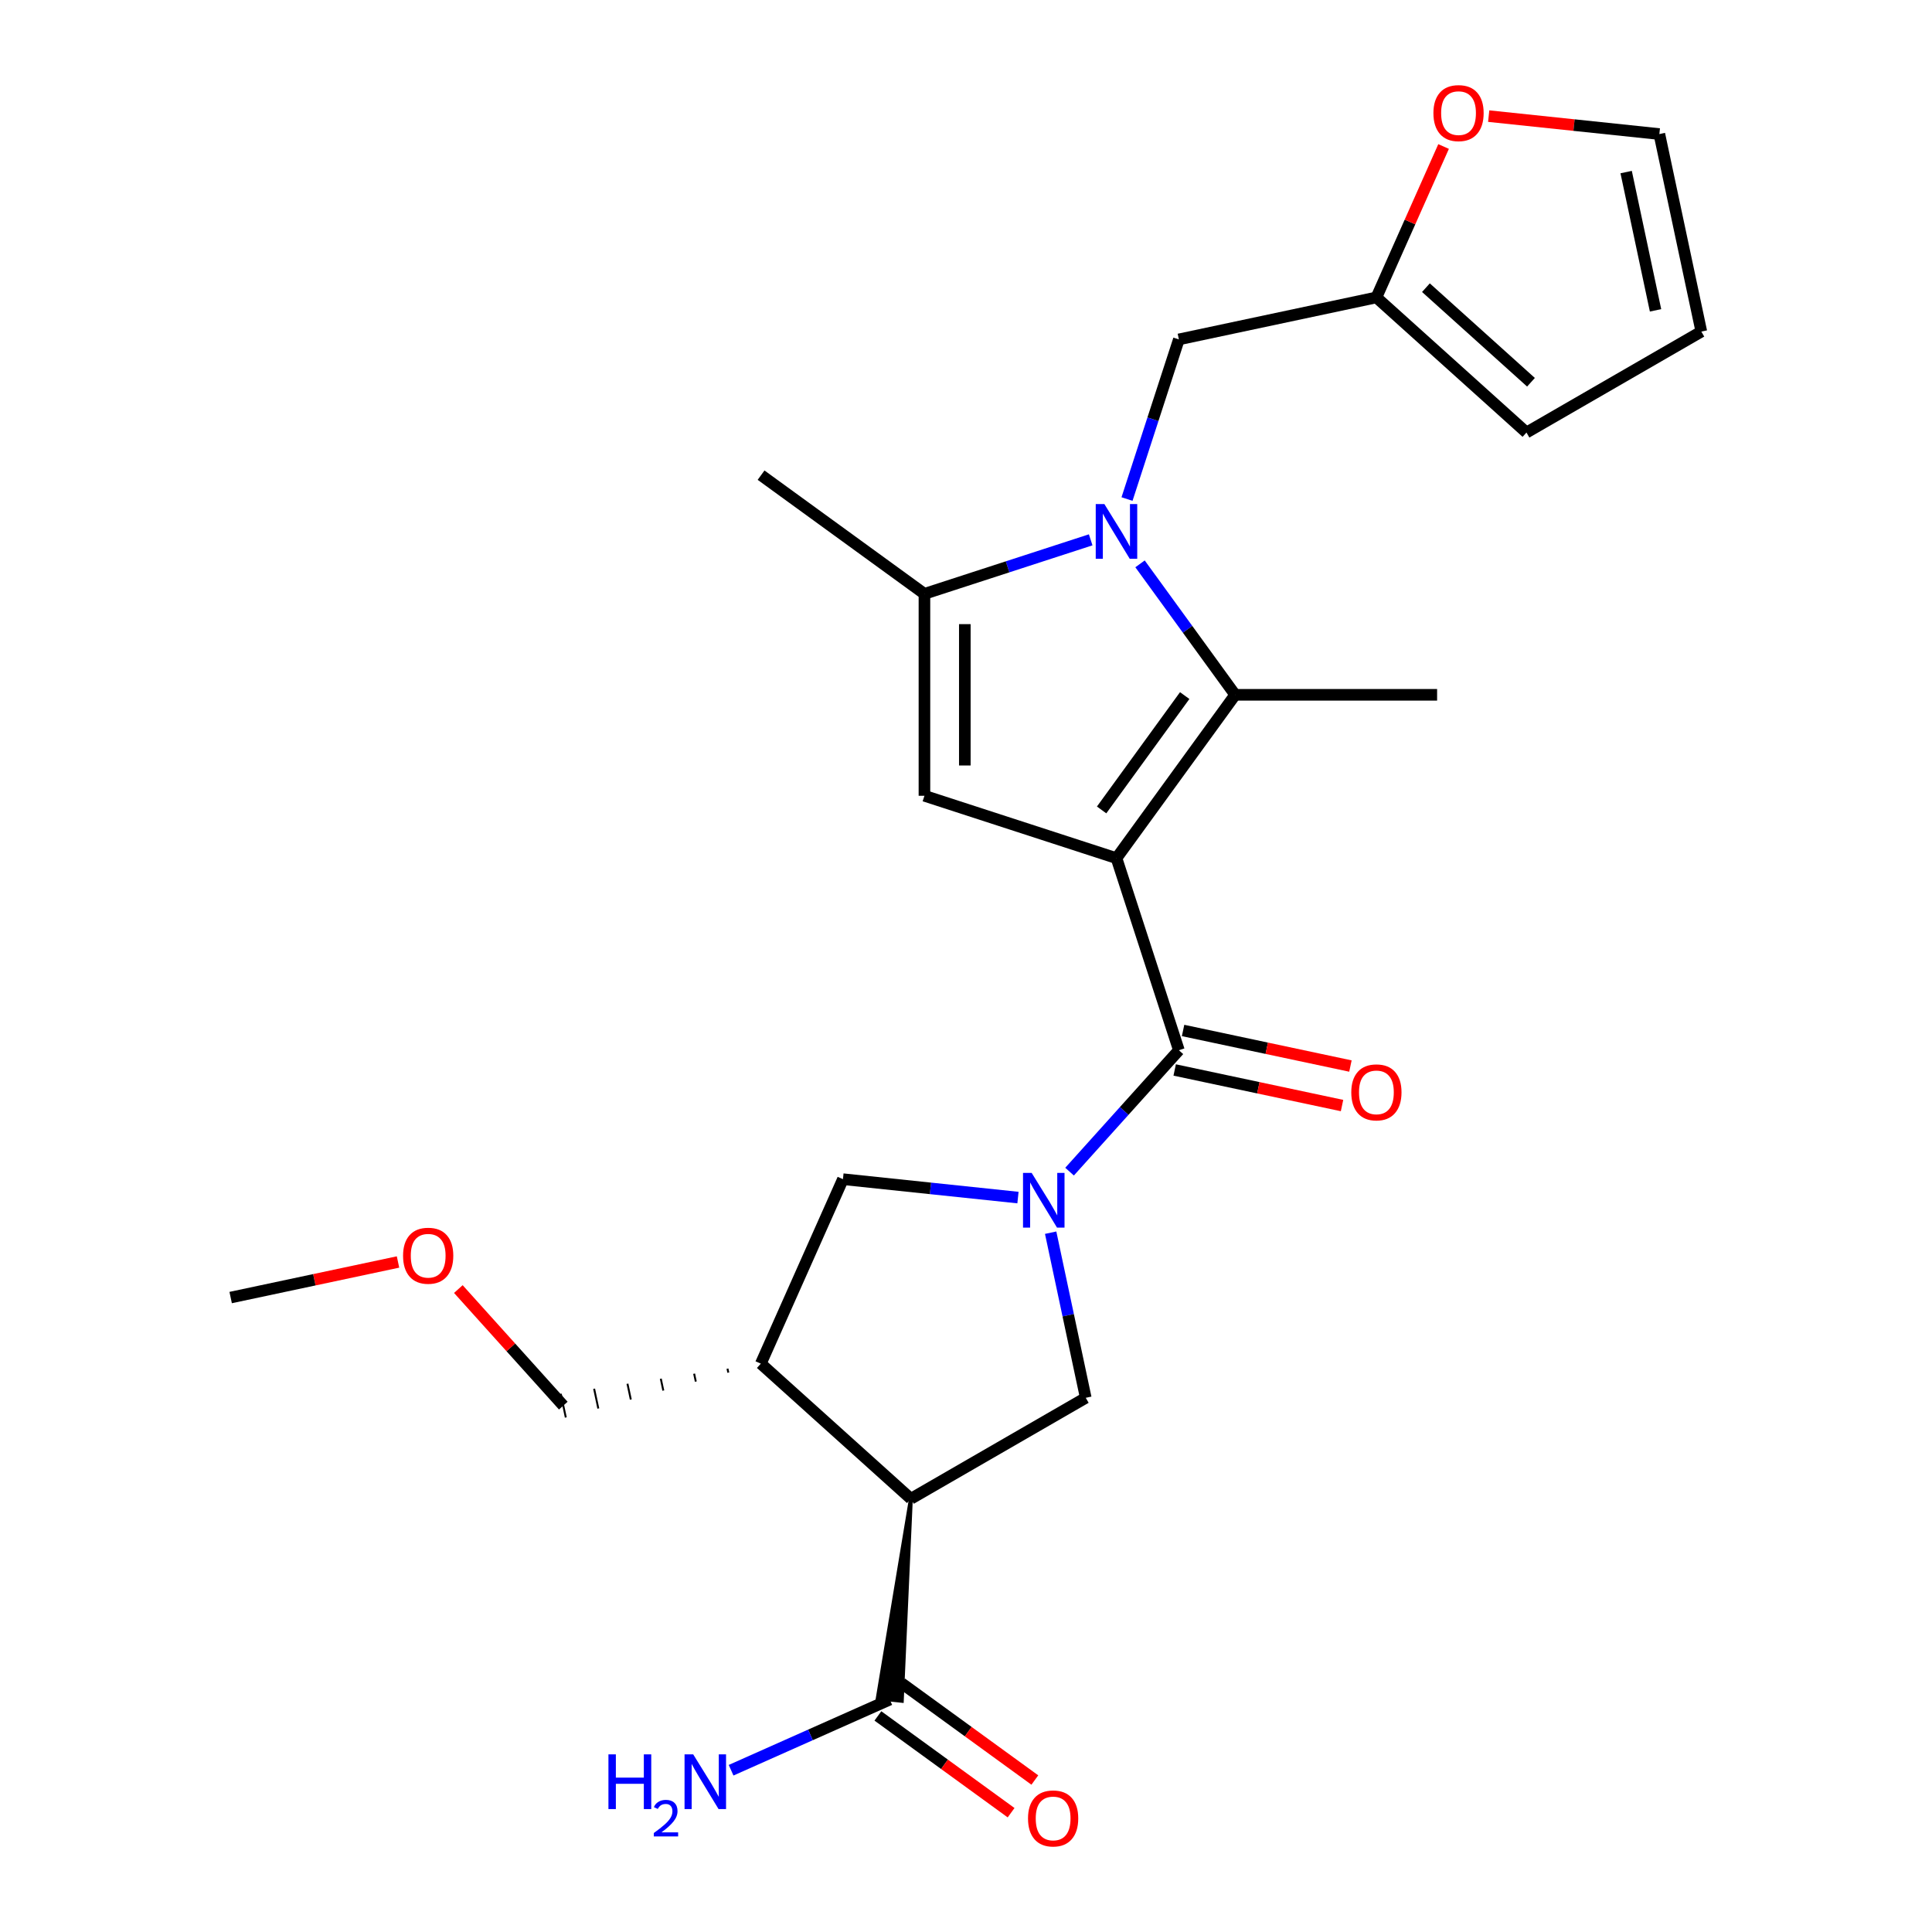 <?xml version='1.0' encoding='iso-8859-1'?>
<svg version='1.1' baseProfile='full'
              xmlns='http://www.w3.org/2000/svg'
                      xmlns:rdkit='http://www.rdkit.org/xml'
                      xmlns:xlink='http://www.w3.org/1999/xlink'
                  xml:space='preserve'
width='1000px' height='1000px' viewBox='0 0 1000 1000'>
<!-- END OF HEADER -->
<rect style='opacity:1.0;fill:#FFFFFF;stroke:none' width='1000' height='1000' x='0' y='0'> </rect>
<path class='bond-2' d='M 577.89,444.191 L 639.324,359.634' style='fill:none;fill-rule:evenodd;stroke:#000000;stroke-width:6px;stroke-linecap:butt;stroke-linejoin:miter;stroke-opacity:1' />
<path class='bond-2' d='M 570.194,419.221 L 613.198,360.031' style='fill:none;fill-rule:evenodd;stroke:#000000;stroke-width:6px;stroke-linecap:butt;stroke-linejoin:miter;stroke-opacity:1' />
<path class='bond-3' d='M 577.89,444.191 L 610.188,543.593' style='fill:none;fill-rule:evenodd;stroke:#000000;stroke-width:6px;stroke-linecap:butt;stroke-linejoin:miter;stroke-opacity:1' />
<path class='bond-4' d='M 577.89,444.191 L 478.488,411.893' style='fill:none;fill-rule:evenodd;stroke:#000000;stroke-width:6px;stroke-linecap:butt;stroke-linejoin:miter;stroke-opacity:1' />
<path class='bond-0' d='M 590.076,291.85 L 614.7,325.742' style='fill:none;fill-rule:evenodd;stroke:#0000FF;stroke-width:6px;stroke-linecap:butt;stroke-linejoin:miter;stroke-opacity:1' />
<path class='bond-0' d='M 614.7,325.742 L 639.324,359.634' style='fill:none;fill-rule:evenodd;stroke:#000000;stroke-width:6px;stroke-linecap:butt;stroke-linejoin:miter;stroke-opacity:1' />
<path class='bond-11' d='M 583.34,258.304 L 596.764,216.989' style='fill:none;fill-rule:evenodd;stroke:#0000FF;stroke-width:6px;stroke-linecap:butt;stroke-linejoin:miter;stroke-opacity:1' />
<path class='bond-11' d='M 596.764,216.989 L 610.188,175.675' style='fill:none;fill-rule:evenodd;stroke:#000000;stroke-width:6px;stroke-linecap:butt;stroke-linejoin:miter;stroke-opacity:1' />
<path class='bond-25' d='M 564.537,279.416 L 521.512,293.395' style='fill:none;fill-rule:evenodd;stroke:#0000FF;stroke-width:6px;stroke-linecap:butt;stroke-linejoin:miter;stroke-opacity:1' />
<path class='bond-25' d='M 521.512,293.395 L 478.488,307.375' style='fill:none;fill-rule:evenodd;stroke:#000000;stroke-width:6px;stroke-linecap:butt;stroke-linejoin:miter;stroke-opacity:1' />
<path class='bond-1' d='M 553.605,606.436 L 581.896,575.015' style='fill:none;fill-rule:evenodd;stroke:#0000FF;stroke-width:6px;stroke-linecap:butt;stroke-linejoin:miter;stroke-opacity:1' />
<path class='bond-1' d='M 581.896,575.015 L 610.188,543.593' style='fill:none;fill-rule:evenodd;stroke:#000000;stroke-width:6px;stroke-linecap:butt;stroke-linejoin:miter;stroke-opacity:1' />
<path class='bond-7' d='M 543.817,638.038 L 552.9,680.769' style='fill:none;fill-rule:evenodd;stroke:#0000FF;stroke-width:6px;stroke-linecap:butt;stroke-linejoin:miter;stroke-opacity:1' />
<path class='bond-7' d='M 552.9,680.769 L 561.982,723.5' style='fill:none;fill-rule:evenodd;stroke:#000000;stroke-width:6px;stroke-linecap:butt;stroke-linejoin:miter;stroke-opacity:1' />
<path class='bond-9' d='M 526.899,619.862 L 481.603,615.101' style='fill:none;fill-rule:evenodd;stroke:#0000FF;stroke-width:6px;stroke-linecap:butt;stroke-linejoin:miter;stroke-opacity:1' />
<path class='bond-9' d='M 481.603,615.101 L 436.306,610.34' style='fill:none;fill-rule:evenodd;stroke:#000000;stroke-width:6px;stroke-linecap:butt;stroke-linejoin:miter;stroke-opacity:1' />
<path class='bond-20' d='M 639.324,359.634 L 743.842,359.634' style='fill:none;fill-rule:evenodd;stroke:#000000;stroke-width:6px;stroke-linecap:butt;stroke-linejoin:miter;stroke-opacity:1' />
<path class='bond-13' d='M 608.015,553.817 L 651.326,563.023' style='fill:none;fill-rule:evenodd;stroke:#000000;stroke-width:6px;stroke-linecap:butt;stroke-linejoin:miter;stroke-opacity:1' />
<path class='bond-13' d='M 651.326,563.023 L 694.636,572.229' style='fill:none;fill-rule:evenodd;stroke:#FF0000;stroke-width:6px;stroke-linecap:butt;stroke-linejoin:miter;stroke-opacity:1' />
<path class='bond-13' d='M 612.361,533.37 L 655.672,542.576' style='fill:none;fill-rule:evenodd;stroke:#000000;stroke-width:6px;stroke-linecap:butt;stroke-linejoin:miter;stroke-opacity:1' />
<path class='bond-13' d='M 655.672,542.576 L 698.982,551.782' style='fill:none;fill-rule:evenodd;stroke:#FF0000;stroke-width:6px;stroke-linecap:butt;stroke-linejoin:miter;stroke-opacity:1' />
<path class='bond-6' d='M 478.488,411.893 L 478.488,307.375' style='fill:none;fill-rule:evenodd;stroke:#000000;stroke-width:6px;stroke-linecap:butt;stroke-linejoin:miter;stroke-opacity:1' />
<path class='bond-6' d='M 499.391,396.215 L 499.391,323.053' style='fill:none;fill-rule:evenodd;stroke:#000000;stroke-width:6px;stroke-linecap:butt;stroke-linejoin:miter;stroke-opacity:1' />
<path class='bond-5' d='M 471.467,775.759 L 561.982,723.5' style='fill:none;fill-rule:evenodd;stroke:#000000;stroke-width:6px;stroke-linecap:butt;stroke-linejoin:miter;stroke-opacity:1' />
<path class='bond-10' d='M 471.467,775.759 L 454.305,879.049 L 466.779,880.36 Z' style='fill:#000000;fill-rule:evenodd;fill-opacity:1;stroke:#000000;stroke-width:2px;stroke-linecap:butt;stroke-linejoin:miter;stroke-opacity:1;' />
<path class='bond-26' d='M 471.467,775.759 L 393.795,705.822' style='fill:none;fill-rule:evenodd;stroke:#000000;stroke-width:6px;stroke-linecap:butt;stroke-linejoin:miter;stroke-opacity:1' />
<path class='bond-21' d='M 478.488,307.375 L 393.931,245.941' style='fill:none;fill-rule:evenodd;stroke:#000000;stroke-width:6px;stroke-linecap:butt;stroke-linejoin:miter;stroke-opacity:1' />
<path class='bond-8' d='M 393.795,705.822 L 436.306,610.34' style='fill:none;fill-rule:evenodd;stroke:#000000;stroke-width:6px;stroke-linecap:butt;stroke-linejoin:miter;stroke-opacity:1' />
<path class='bond-22' d='M 376.539,708.422 L 376.973,710.466' style='fill:none;fill-rule:evenodd;stroke:#000000;stroke-width:1.0px;stroke-linecap:butt;stroke-linejoin:miter;stroke-opacity:1' />
<path class='bond-22' d='M 359.282,711.021 L 360.152,715.111' style='fill:none;fill-rule:evenodd;stroke:#000000;stroke-width:1.0px;stroke-linecap:butt;stroke-linejoin:miter;stroke-opacity:1' />
<path class='bond-22' d='M 342.026,713.621 L 343.33,719.755' style='fill:none;fill-rule:evenodd;stroke:#000000;stroke-width:1.0px;stroke-linecap:butt;stroke-linejoin:miter;stroke-opacity:1' />
<path class='bond-22' d='M 324.77,716.22 L 326.508,724.399' style='fill:none;fill-rule:evenodd;stroke:#000000;stroke-width:1.0px;stroke-linecap:butt;stroke-linejoin:miter;stroke-opacity:1' />
<path class='bond-22' d='M 307.513,718.819 L 309.686,729.043' style='fill:none;fill-rule:evenodd;stroke:#000000;stroke-width:1.0px;stroke-linecap:butt;stroke-linejoin:miter;stroke-opacity:1' />
<path class='bond-22' d='M 290.257,721.419 L 292.865,733.687' style='fill:none;fill-rule:evenodd;stroke:#000000;stroke-width:1.0px;stroke-linecap:butt;stroke-linejoin:miter;stroke-opacity:1' />
<path class='bond-15' d='M 454.398,888.16 L 488.87,913.205' style='fill:none;fill-rule:evenodd;stroke:#000000;stroke-width:6px;stroke-linecap:butt;stroke-linejoin:miter;stroke-opacity:1' />
<path class='bond-15' d='M 488.87,913.205 L 523.342,938.251' style='fill:none;fill-rule:evenodd;stroke:#FF0000;stroke-width:6px;stroke-linecap:butt;stroke-linejoin:miter;stroke-opacity:1' />
<path class='bond-15' d='M 466.685,871.248 L 501.157,896.294' style='fill:none;fill-rule:evenodd;stroke:#000000;stroke-width:6px;stroke-linecap:butt;stroke-linejoin:miter;stroke-opacity:1' />
<path class='bond-15' d='M 501.157,896.294 L 535.629,921.339' style='fill:none;fill-rule:evenodd;stroke:#FF0000;stroke-width:6px;stroke-linecap:butt;stroke-linejoin:miter;stroke-opacity:1' />
<path class='bond-19' d='M 460.542,879.704 L 419.477,897.987' style='fill:none;fill-rule:evenodd;stroke:#000000;stroke-width:6px;stroke-linecap:butt;stroke-linejoin:miter;stroke-opacity:1' />
<path class='bond-19' d='M 419.477,897.987 L 378.413,916.27' style='fill:none;fill-rule:evenodd;stroke:#0000FF;stroke-width:6px;stroke-linecap:butt;stroke-linejoin:miter;stroke-opacity:1' />
<path class='bond-12' d='M 610.188,175.675 L 712.422,153.944' style='fill:none;fill-rule:evenodd;stroke:#000000;stroke-width:6px;stroke-linecap:butt;stroke-linejoin:miter;stroke-opacity:1' />
<path class='bond-14' d='M 712.422,153.944 L 729.81,114.89' style='fill:none;fill-rule:evenodd;stroke:#000000;stroke-width:6px;stroke-linecap:butt;stroke-linejoin:miter;stroke-opacity:1' />
<path class='bond-14' d='M 729.81,114.89 L 747.198,75.835' style='fill:none;fill-rule:evenodd;stroke:#FF0000;stroke-width:6px;stroke-linecap:butt;stroke-linejoin:miter;stroke-opacity:1' />
<path class='bond-16' d='M 712.422,153.944 L 790.094,223.88' style='fill:none;fill-rule:evenodd;stroke:#000000;stroke-width:6px;stroke-linecap:butt;stroke-linejoin:miter;stroke-opacity:1' />
<path class='bond-16' d='M 738.06,148.9 L 792.431,197.855' style='fill:none;fill-rule:evenodd;stroke:#000000;stroke-width:6px;stroke-linecap:butt;stroke-linejoin:miter;stroke-opacity:1' />
<path class='bond-17' d='M 770.546,60.103 L 814.713,64.745' style='fill:none;fill-rule:evenodd;stroke:#FF0000;stroke-width:6px;stroke-linecap:butt;stroke-linejoin:miter;stroke-opacity:1' />
<path class='bond-17' d='M 814.713,64.745 L 858.879,69.387' style='fill:none;fill-rule:evenodd;stroke:#000000;stroke-width:6px;stroke-linecap:butt;stroke-linejoin:miter;stroke-opacity:1' />
<path class='bond-18' d='M 790.094,223.88 L 880.609,171.621' style='fill:none;fill-rule:evenodd;stroke:#000000;stroke-width:6px;stroke-linecap:butt;stroke-linejoin:miter;stroke-opacity:1' />
<path class='bond-27' d='M 858.879,69.387 L 880.609,171.621' style='fill:none;fill-rule:evenodd;stroke:#000000;stroke-width:6px;stroke-linecap:butt;stroke-linejoin:miter;stroke-opacity:1' />
<path class='bond-27' d='M 841.692,89.068 L 856.903,160.632' style='fill:none;fill-rule:evenodd;stroke:#000000;stroke-width:6px;stroke-linecap:butt;stroke-linejoin:miter;stroke-opacity:1' />
<path class='bond-23' d='M 291.561,727.553 L 264.399,697.387' style='fill:none;fill-rule:evenodd;stroke:#000000;stroke-width:6px;stroke-linecap:butt;stroke-linejoin:miter;stroke-opacity:1' />
<path class='bond-23' d='M 264.399,697.387 L 237.238,667.221' style='fill:none;fill-rule:evenodd;stroke:#FF0000;stroke-width:6px;stroke-linecap:butt;stroke-linejoin:miter;stroke-opacity:1' />
<path class='bond-24' d='M 206.012,653.2 L 162.701,662.405' style='fill:none;fill-rule:evenodd;stroke:#FF0000;stroke-width:6px;stroke-linecap:butt;stroke-linejoin:miter;stroke-opacity:1' />
<path class='bond-24' d='M 162.701,662.405 L 119.391,671.611' style='fill:none;fill-rule:evenodd;stroke:#000000;stroke-width:6px;stroke-linecap:butt;stroke-linejoin:miter;stroke-opacity:1' />
<path  class='atom-1' d='M 571.63 260.917
L 580.91 275.917
Q 581.83 277.397, 583.31 280.077
Q 584.79 282.757, 584.87 282.917
L 584.87 260.917
L 588.63 260.917
L 588.63 289.237
L 584.75 289.237
L 574.79 272.837
Q 573.63 270.917, 572.39 268.717
Q 571.19 266.517, 570.83 265.837
L 570.83 289.237
L 567.15 289.237
L 567.15 260.917
L 571.63 260.917
' fill='#0000FF'/>
<path  class='atom-2' d='M 533.992 607.106
L 543.272 622.106
Q 544.192 623.586, 545.672 626.266
Q 547.152 628.946, 547.232 629.106
L 547.232 607.106
L 550.992 607.106
L 550.992 635.426
L 547.112 635.426
L 537.152 619.026
Q 535.992 617.106, 534.752 614.906
Q 533.552 612.706, 533.192 612.026
L 533.192 635.426
L 529.512 635.426
L 529.512 607.106
L 533.992 607.106
' fill='#0000FF'/>
<path  class='atom-14' d='M 699.422 565.404
Q 699.422 558.604, 702.782 554.804
Q 706.142 551.004, 712.422 551.004
Q 718.702 551.004, 722.062 554.804
Q 725.422 558.604, 725.422 565.404
Q 725.422 572.284, 722.022 576.204
Q 718.622 580.084, 712.422 580.084
Q 706.182 580.084, 702.782 576.204
Q 699.422 572.324, 699.422 565.404
M 712.422 576.884
Q 716.742 576.884, 719.062 574.004
Q 721.422 571.084, 721.422 565.404
Q 721.422 559.844, 719.062 557.044
Q 716.742 554.204, 712.422 554.204
Q 708.102 554.204, 705.742 557.004
Q 703.422 559.804, 703.422 565.404
Q 703.422 571.124, 705.742 574.004
Q 708.102 576.884, 712.422 576.884
' fill='#FF0000'/>
<path  class='atom-15' d='M 741.933 58.542
Q 741.933 51.742, 745.293 47.942
Q 748.653 44.142, 754.933 44.142
Q 761.213 44.142, 764.573 47.942
Q 767.933 51.742, 767.933 58.542
Q 767.933 65.422, 764.533 69.342
Q 761.133 73.222, 754.933 73.222
Q 748.693 73.222, 745.293 69.342
Q 741.933 65.462, 741.933 58.542
M 754.933 70.022
Q 759.253 70.022, 761.573 67.142
Q 763.933 64.222, 763.933 58.542
Q 763.933 52.982, 761.573 50.182
Q 759.253 47.342, 754.933 47.342
Q 750.613 47.342, 748.253 50.142
Q 745.933 52.942, 745.933 58.542
Q 745.933 64.262, 748.253 67.142
Q 750.613 70.022, 754.933 70.022
' fill='#FF0000'/>
<path  class='atom-16' d='M 532.099 941.218
Q 532.099 934.418, 535.459 930.618
Q 538.819 926.818, 545.099 926.818
Q 551.379 926.818, 554.739 930.618
Q 558.099 934.418, 558.099 941.218
Q 558.099 948.098, 554.699 952.018
Q 551.299 955.898, 545.099 955.898
Q 538.859 955.898, 535.459 952.018
Q 532.099 948.138, 532.099 941.218
M 545.099 952.698
Q 549.419 952.698, 551.739 949.818
Q 554.099 946.898, 554.099 941.218
Q 554.099 935.658, 551.739 932.858
Q 549.419 930.018, 545.099 930.018
Q 540.779 930.018, 538.419 932.818
Q 536.099 935.618, 536.099 941.218
Q 536.099 946.938, 538.419 949.818
Q 540.779 952.698, 545.099 952.698
' fill='#FF0000'/>
<path  class='atom-20' d='M 314.927 908.055
L 318.767 908.055
L 318.767 920.095
L 333.247 920.095
L 333.247 908.055
L 337.087 908.055
L 337.087 936.375
L 333.247 936.375
L 333.247 923.295
L 318.767 923.295
L 318.767 936.375
L 314.927 936.375
L 314.927 908.055
' fill='#0000FF'/>
<path  class='atom-20' d='M 338.46 935.382
Q 339.146 933.613, 340.783 932.636
Q 342.42 931.633, 344.69 931.633
Q 347.515 931.633, 349.099 933.164
Q 350.683 934.695, 350.683 937.415
Q 350.683 940.187, 348.624 942.774
Q 346.591 945.361, 342.367 948.423
L 351 948.423
L 351 950.535
L 338.407 950.535
L 338.407 948.767
Q 341.892 946.285, 343.951 944.437
Q 346.037 942.589, 347.04 940.926
Q 348.043 939.263, 348.043 937.547
Q 348.043 935.751, 347.146 934.748
Q 346.248 933.745, 344.69 933.745
Q 343.186 933.745, 342.182 934.352
Q 341.179 934.959, 340.466 936.306
L 338.46 935.382
' fill='#0000FF'/>
<path  class='atom-20' d='M 358.8 908.055
L 368.08 923.055
Q 369 924.535, 370.48 927.215
Q 371.96 929.895, 372.04 930.055
L 372.04 908.055
L 375.8 908.055
L 375.8 936.375
L 371.92 936.375
L 361.96 919.975
Q 360.8 918.055, 359.56 915.855
Q 358.36 913.655, 358 912.975
L 358 936.375
L 354.32 936.375
L 354.32 908.055
L 358.8 908.055
' fill='#0000FF'/>
<path  class='atom-24' d='M 208.625 649.961
Q 208.625 643.161, 211.985 639.361
Q 215.345 635.561, 221.625 635.561
Q 227.905 635.561, 231.265 639.361
Q 234.625 643.161, 234.625 649.961
Q 234.625 656.841, 231.225 660.761
Q 227.825 664.641, 221.625 664.641
Q 215.385 664.641, 211.985 660.761
Q 208.625 656.881, 208.625 649.961
M 221.625 661.441
Q 225.945 661.441, 228.265 658.561
Q 230.625 655.641, 230.625 649.961
Q 230.625 644.401, 228.265 641.601
Q 225.945 638.761, 221.625 638.761
Q 217.305 638.761, 214.945 641.561
Q 212.625 644.361, 212.625 649.961
Q 212.625 655.681, 214.945 658.561
Q 217.305 661.441, 221.625 661.441
' fill='#FF0000'/>
</svg>
